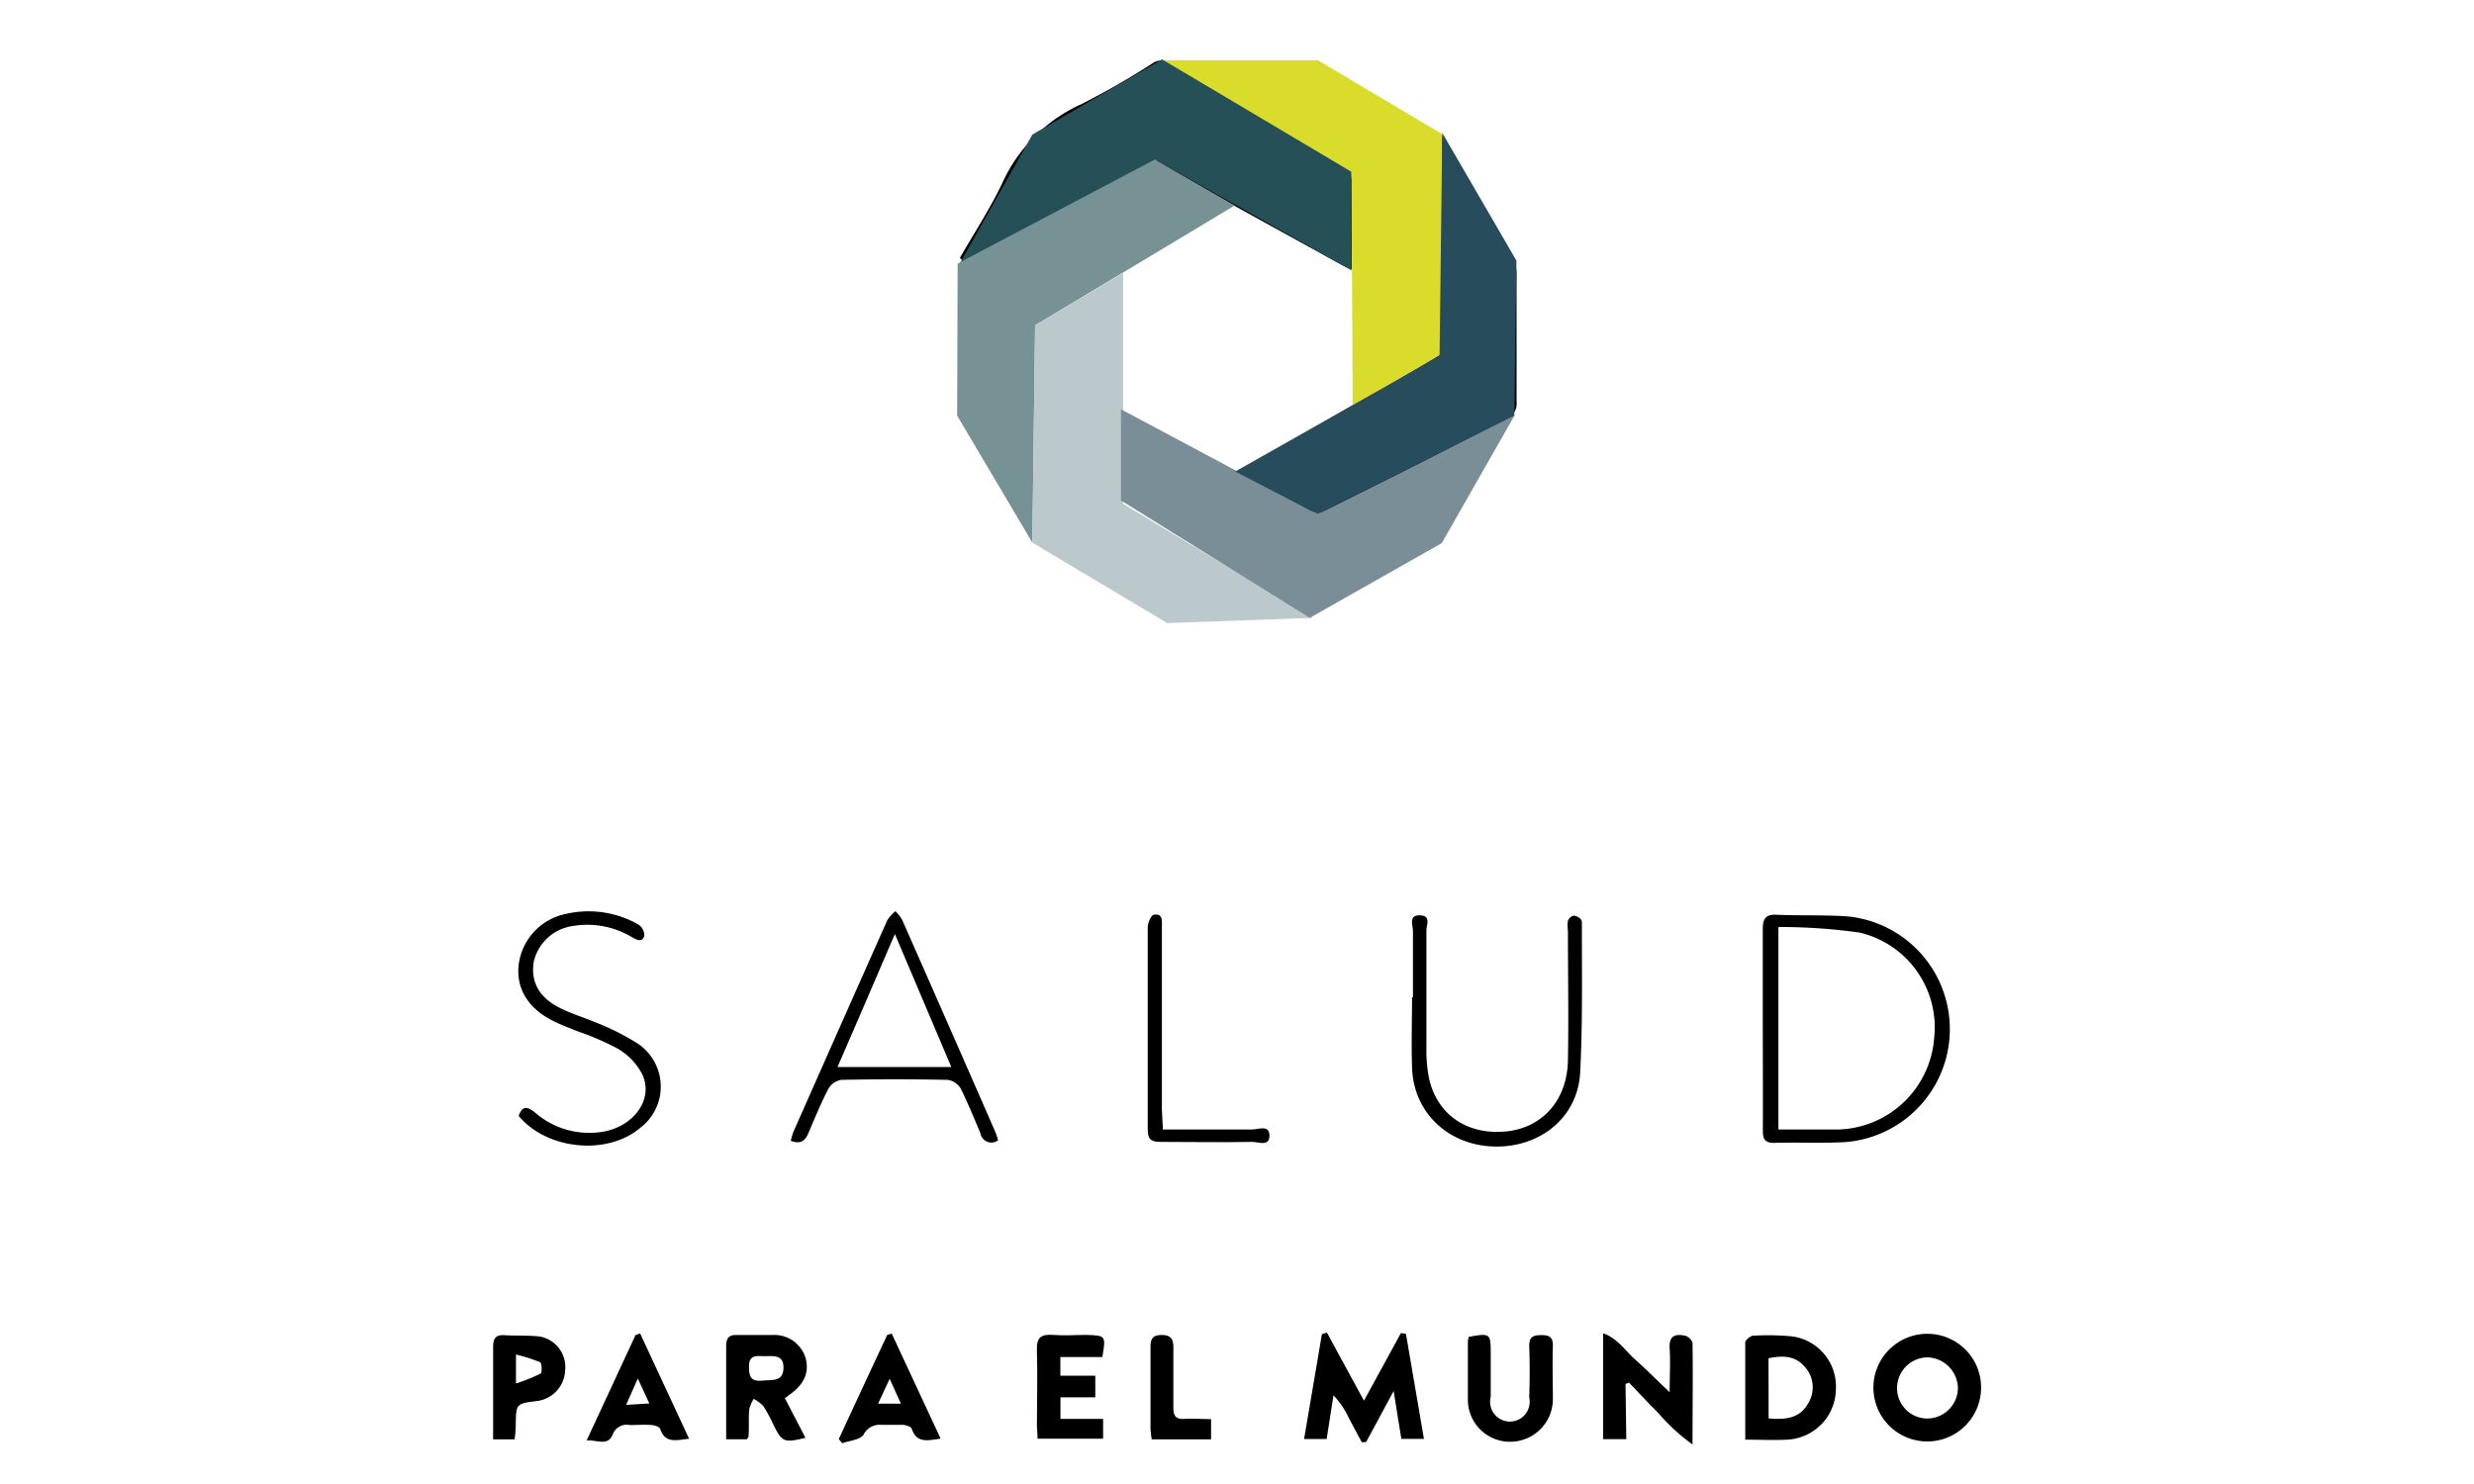 <svg xmlns="http://www.w3.org/2000/svg" id="Capa_1" data-name="Capa 1" viewBox="0 0 250 150"><defs><style>.cls-1{fill:#dadc2c;}.cls-2{fill:#255058;}.cls-3{fill:#769295;}.cls-4{fill:#bbc8cc;}.cls-5{fill:#7a8e97;}.cls-6{fill:#274c5c;}</style></defs><path d="M178.13,104c0-3.36,0-6.72,0-10.08,0-1,.25-1.51,1.38-1.46,2.4.11,4.81,0,7.2.17a11.45,11.45,0,0,1-.38,22.82c-2.35.12-4.72,0-7.07.07-.88,0-1.12-.35-1.12-1.17C178.15,110.87,178.14,107.42,178.13,104Zm1.58-10.27v20.44c2.1,0,4,0,5.93,0a10,10,0,0,0,9.81-9.26,9.84,9.84,0,0,0-7.55-10.65A58.29,58.29,0,0,0,179.71,93.7Z"></path><path d="M100.86,115.26a1.12,1.12,0,0,1-1.78-.69c-.64-1.53-1.27-3.07-2-4.54a1.86,1.86,0,0,0-1.32-.88q-5.37-.11-10.74,0a1.84,1.84,0,0,0-1.31.9c-.74,1.43-1.36,2.93-2,4.43-.33.83-.79,1.21-1.8.83a7,7,0,0,1,.27-.92Q84.92,103.68,89.67,93a4.26,4.26,0,0,1,.81-.9,4.27,4.27,0,0,1,.68.87q4.73,10.71,9.42,21.45A8.9,8.9,0,0,1,100.86,115.26Zm-4.73-7.41c-1.9-4.49-3.73-8.79-5.7-13.44-2,4.64-3.86,9-5.8,13.44Z"></path><path d="M142.78,100.79c0-2.23,0-4.46,0-6.68,0-.58-.48-1.62.7-1.59s.65,1,.66,1.54c0,4,0,8,0,11.92a14.05,14.05,0,0,0,.29,3.12c.85,3.63,3.89,5.65,7.78,5.26,3.66-.37,6.16-3.16,6.23-7.19.08-4.37,0-8.74,0-13.11a3.27,3.27,0,0,1,0-1,.86.86,0,0,1,.59-.51,1.15,1.15,0,0,1,.73.39c.1.08.09.32.09.5,0,5,.08,10-.17,14.93-.22,4.54-4,7.61-8.63,7.52s-8.22-3.37-8.36-8c-.08-2.36,0-4.72,0-7.08Z"></path><path d="M52.41,112.79c.36-1,.84-1,1.64-.35a8.34,8.34,0,0,0,7,1.93c3.06-.59,5-3.3,3.86-5.76A6.43,6.43,0,0,0,62.43,106a27.31,27.31,0,0,0-4.07-1.76c-.85-.35-1.71-.66-2.53-1.08-2.54-1.29-3.73-3.34-3.4-5.78a6,6,0,0,1,4.74-5,10.15,10.15,0,0,1,7.34,1.07,1.34,1.34,0,0,1,.6,1.12c-.21.74-.76.43-1.25.16a8.75,8.75,0,0,0-5.92-1.14,4.72,4.72,0,0,0-4,3.61c-.33,2,.5,3.6,2.6,4.66,1.2.61,2.52,1,3.75,1.52a24.85,24.85,0,0,1,4.18,2.12,5.23,5.23,0,0,1,.19,8.53C61.31,116.83,55.25,116.21,52.41,112.79Z"></path><path d="M137.61,145.78c-.45-.83-.89-1.66-1.33-2.49a8.31,8.31,0,0,0-1.53-2.25l-.69,4.41h-2.28c.61-3.6,1.21-7.1,1.8-10.6l.51-.15c1.19,2.2,2.39,4.4,3.74,6.88l3.73-6.83.51.06,1.82,10.63h-2.28c-.24-1.46-.48-2.94-.78-4.84l-2.78,5.16Z"></path><path d="M200.19,140.28a5.44,5.44,0,1,1-5.49-5.46A5.42,5.42,0,0,1,200.19,140.28Zm-8.49,0a3.06,3.06,0,0,0,3.05,3.1,3.11,3.11,0,0,0,3.1-3.06,3.17,3.17,0,0,0-3.07-3.12A3.11,3.11,0,0,0,191.7,140.24Z"></path><path d="M164.34,145.47H162v-10.7c1.48.51,2.24,1.78,3.27,2.68s2.09,2,3.45,3.27c0-1.7.09-3.06,0-4.4s.58-1.51,1.56-1.31c.3.06.75.49.75.76.05,3.26,0,6.53,0,10.23a19.56,19.56,0,0,1-3.42-3.13c-1-1-2-2.08-3-3.12l-.35.14Z"></path><path d="M176.36,145.52c0-3.38,0-6.6,0-9.83,0-.24.52-.67.81-.68a25.77,25.77,0,0,1,3.93.07,5.11,5.11,0,0,1,4.42,5.31,5.17,5.17,0,0,1-4.68,5.11C179.45,145.6,178,145.52,176.36,145.52Zm2.36-2.15c1.72.15,3.15,0,4-1.53a3.07,3.07,0,0,0-.23-3.55c-1-1.28-2.32-1.3-3.78-1Z"></path><path d="M79.31,141.33l2.08,4c-2.15.53-2.36.44-3.23-1.31a14.77,14.77,0,0,0-1-1.86,3.75,3.75,0,0,0-1-.77,4.22,4.22,0,0,0-.45,1.06c-.08.91,0,1.83-.07,2.74,0,.08-.08.15-.16.29h-2.1v-3c0-2.13,0-4.27,0-6.41,0-.87.31-1.16,1.14-1.13,1.18,0,2.36,0,3.53,0a3.29,3.29,0,0,1,3.33,2.25c.44,1.49-.09,2.73-1.61,3.79Zm-2-4.25c-.84,0-1.67-.22-1.62,1.15,0,1,.28,1.42,1.33,1.32s2.1.13,2.15-1.25S78.18,137.07,77.29,137.08Z"></path><path d="M148.42,135.13c2.15-.4,2.22-.34,2.22,1.61,0,1.48,0,3,0,4.45a2,2,0,1,0,3.89.07c.06-1.75.06-3.5,0-5.24,0-.94.45-1.06,1.21-1.07s1.21.17,1.18,1.09c-.06,1.83,0,3.67,0,5.5a4.32,4.32,0,0,1-4.34,4.19,4.25,4.25,0,0,1-4.25-4.25c0-2,0-3.92,0-5.89A2.43,2.43,0,0,1,148.42,135.13Z"></path><path d="M111.39,137.17h-4.24v1.88h3.53v2.19h-3.52v2.18h4.31v2h-6.62c0-.41-.06-.87-.07-1.32,0-2.54.08-5.07,0-7.59-.06-1.33.42-1.67,1.64-1.58s2.27,0,3.4,0C111.75,135,111.76,135,111.39,137.17Z"></path><path d="M117.51,114.17c3.14,0,6.1,0,9,0,.62,0,1.77-.53,1.77.62s-1.13.62-1.75.63c-3.09.06-6.19,0-9.29,0-1,0-1.26-.32-1.26-1.29,0-6.8,0-13.61,0-20.41,0-.45.34-1.22.62-1.26.94-.16.81.66.81,1.25q0,9.22,0,18.45Z"></path><path d="M64.68,134.77l4.95,10.65c-1.3.16-2.43.5-2.92-1-.07-.2-.56-.36-.86-.38-.74-.06-1.48,0-2.22,0a1.5,1.5,0,0,0-1.73,1c-.5,1.15-1.54.49-2.62.56l4.94-10.65ZM63.27,142l2.35-.14-1.17-2.52Z"></path><path d="M90.11,134.8l4.94,10.61c-1.31.19-2.42.5-2.92-1-.07-.2-.56-.36-.87-.39-.74,0-1.49,0-2.22,0a1.8,1.8,0,0,0-1.78,1c-.37.53-1.41.59-2.15.86l-.35-.42q2.44-5.28,4.9-10.54Zm.93,7.08-1.14-2.51-1.17,2.51Z"></path><path d="M52,145.49H49.83v-3.13c0-2.05,0-4.1,0-6.15,0-.87.21-1.32,1.16-1.25,1.18.07,2.37,0,3.53.13a3.13,3.13,0,0,1,2.59,3.41,3.25,3.25,0,0,1-2.83,3.11c-2.15.27-2.14.27-2.16,2.49C52.1,144.53,52.07,145,52,145.49Zm.14-5.65a18.49,18.49,0,0,0,2.49-1c.16-.1.13-1.06-.05-1.15a17.59,17.59,0,0,0-2.44-.78Z"></path><path d="M122.38,143.44v2.05h-6a10.93,10.93,0,0,1-.12-1.12c0-2.71,0-5.41,0-8.12,0-.81.1-1.3,1.11-1.31s1.22.48,1.2,1.36c0,2,0,4,0,6,0,.86.29,1.17,1.14,1.12S121.42,143.44,122.38,143.44Z"></path><path d="M97,26.07c1.42-2.49,3-4.89,4.24-7.47a16,16,0,0,1,8.07-8.09,79.28,79.28,0,0,0,7.14-4.1,1.5,1.5,0,0,1,1.78,0q8.72,5.3,17.48,10.51a1.59,1.59,0,0,1,.88,1.56c0,2.86,0,5.73,0,8.75-.48-.22-.8-.33-1.09-.5-5.92-3.26-11.84-6.51-17.74-9.81a2.1,2.1,0,0,0-2.27,0c-5.6,2.94-11.23,5.83-16.85,8.74l-1.39.68Z"></path><path d="M125.15,47.69c3.59-2.07,6.95-4,10.3-6,3.09-1.8,6.16-3.64,9.27-5.4a1.75,1.75,0,0,0,1-1.76c0-6.33,0-12.66,0-19v-1.7a9.15,9.15,0,0,1,.64.81c2.15,3.7,4.3,7.4,6.4,11.12a4,4,0,0,1,.49,1.84c0,4.32,0,8.65,0,13a1.66,1.66,0,0,1-1,1.73c-6,3.08-12,6.21-18,9.27a2.43,2.43,0,0,1-1.89,0C130,50.4,127.67,49.08,125.15,47.69Z"></path><polygon class="cls-1" points="145.6 35.84 136.69 41.09 136.56 17.36 117.42 6.09 133.18 6.09 145.74 13.56 145.6 35.84"></polygon><polygon class="cls-2" points="136.56 17.36 136.56 27.33 116.9 16.22 96.79 26.98 104.32 13.6 117.42 6 136.56 17.36"></polygon><polygon class="cls-3" points="116.7 16.12 124.77 20.77 104.6 32.88 104.32 54.85 96.72 42.01 96.77 26.64 116.7 16.12"></polygon><polygon class="cls-4" points="104.6 32.88 113.49 27.59 113.49 50.92 132.63 62.45 117.95 62.98 104.32 54.85 104.6 32.88"></polygon><polygon class="cls-5" points="113.28 50.59 113.28 41.37 133.15 51.97 153.02 42.04 145.69 54.9 132.36 62.45 113.28 50.59"></polygon><polygon class="cls-6" points="133.15 51.97 124.82 47.66 145.47 35.98 145.74 13.43 153.24 26.35 153.02 42.04 133.15 51.97"></polygon></svg>